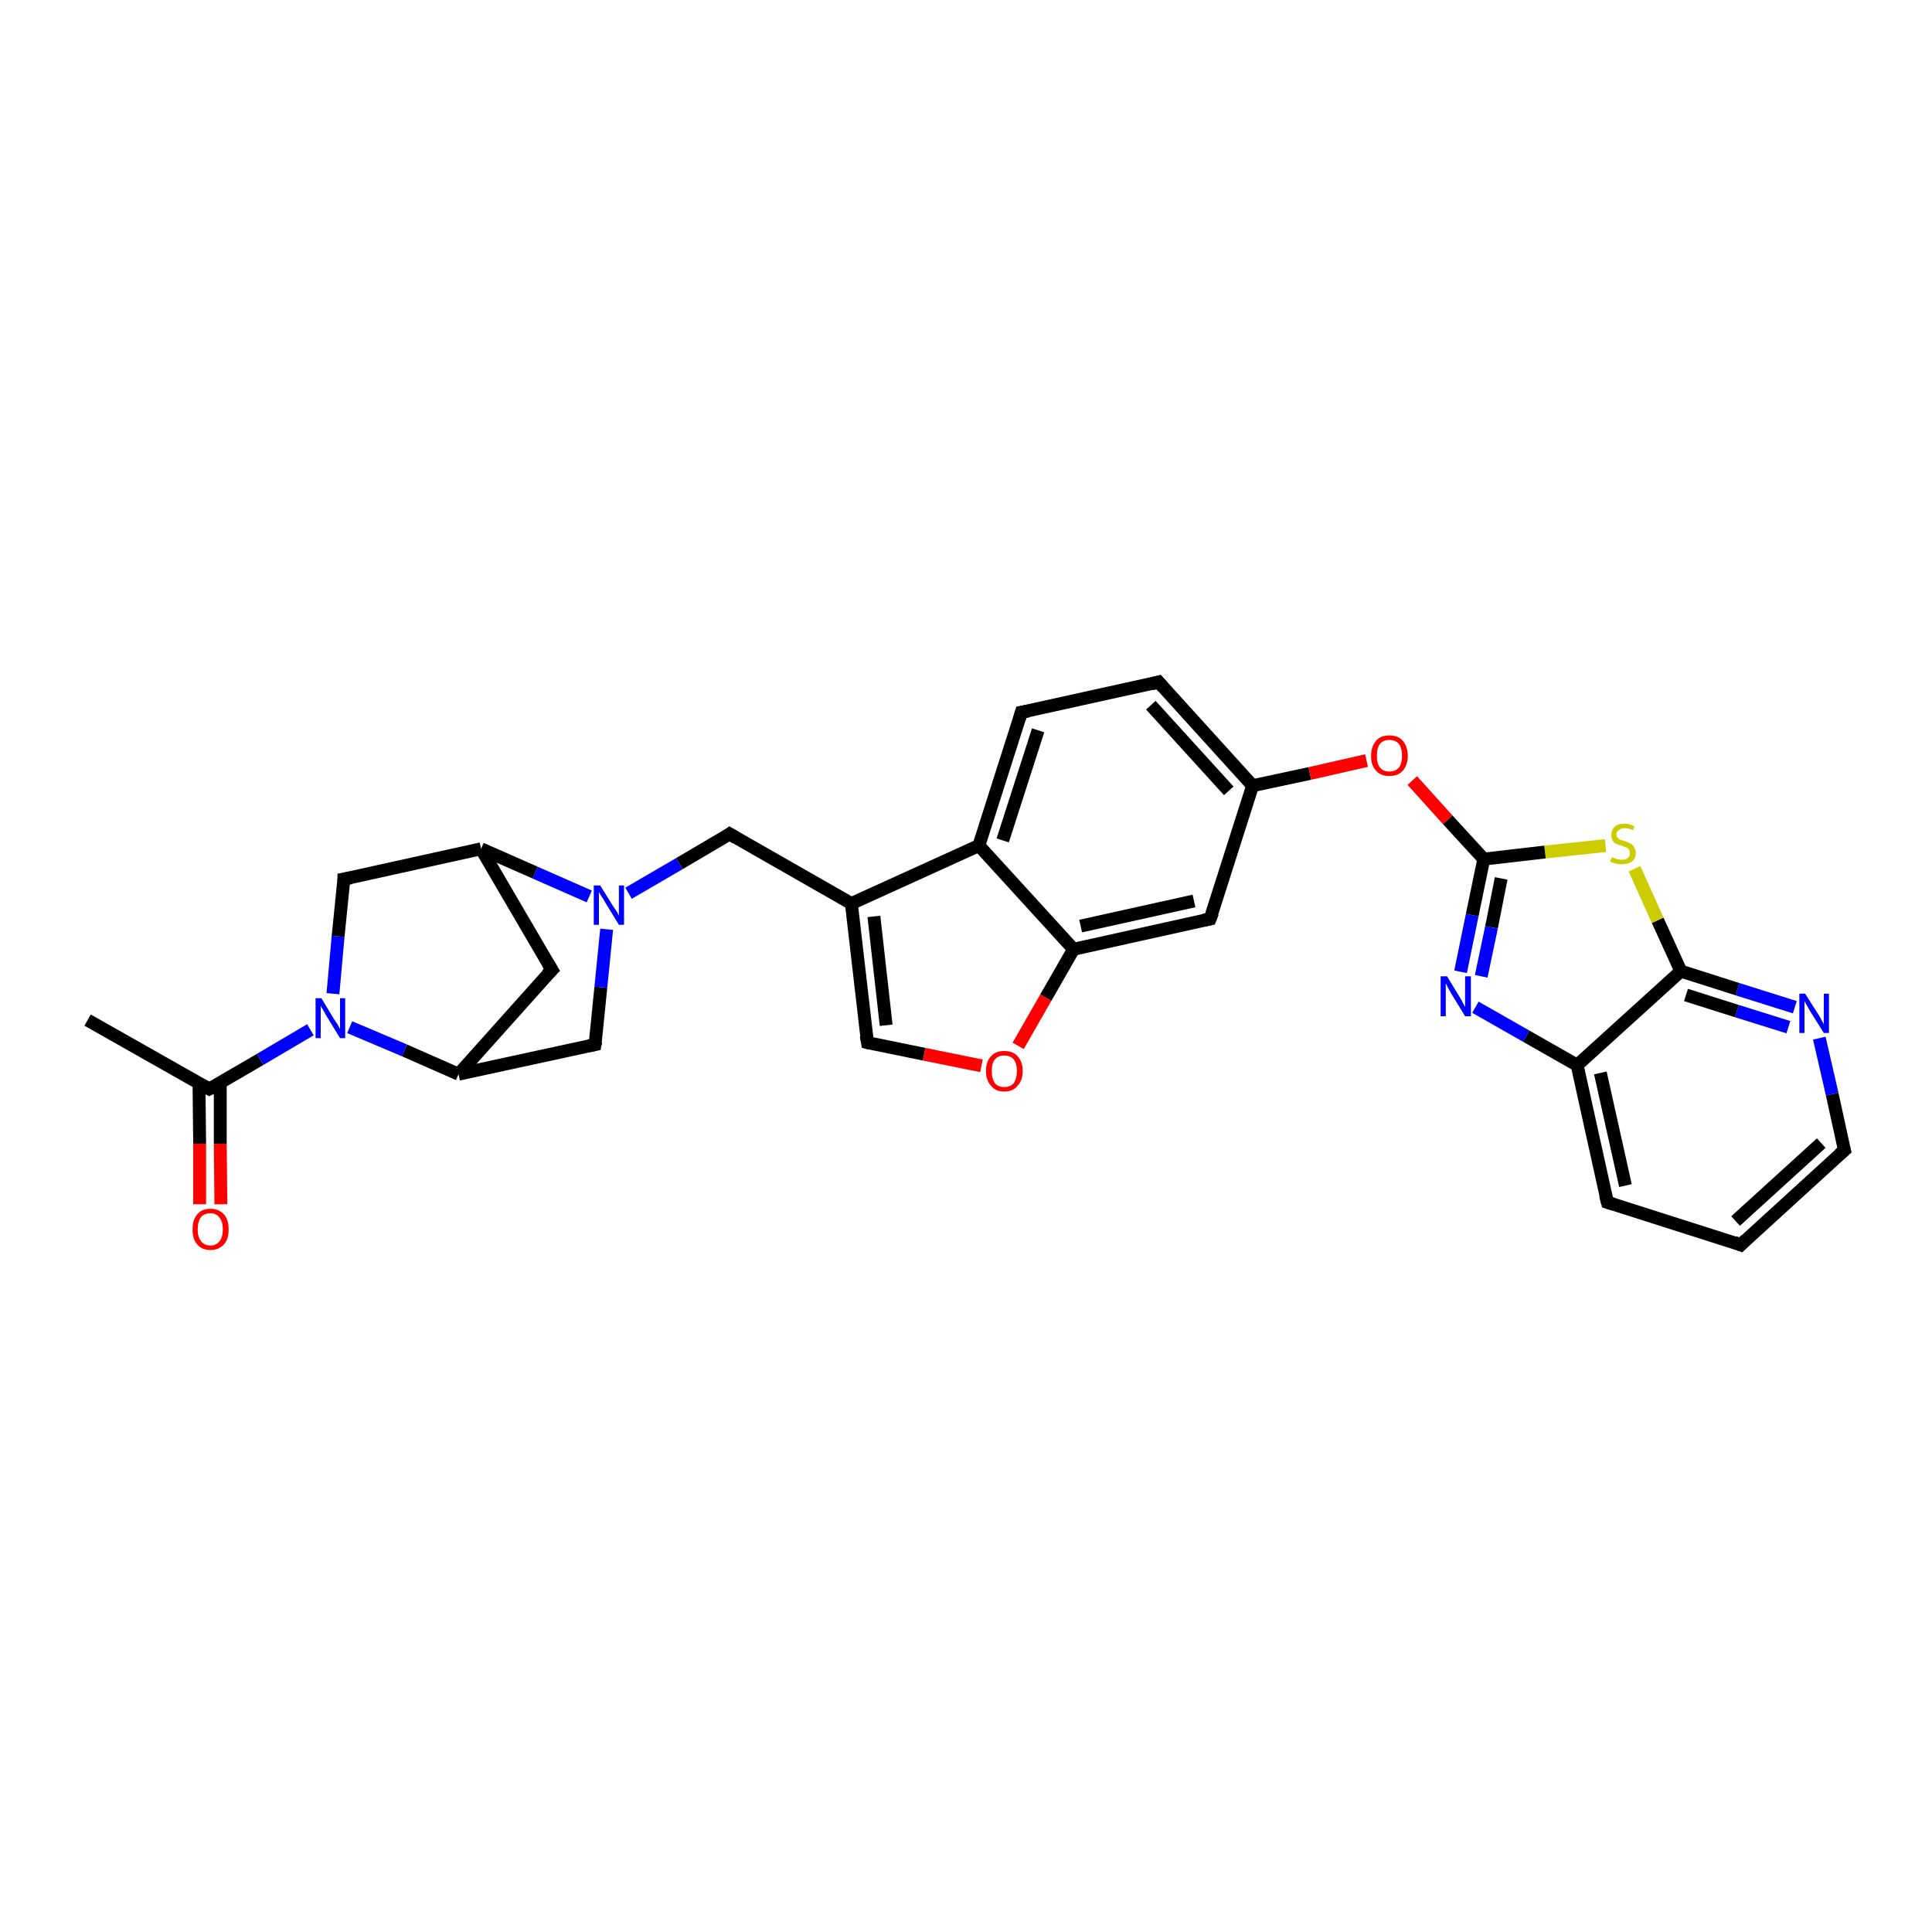 <?xml version='1.0' encoding='iso-8859-1'?>
<svg version='1.1' baseProfile='full'
              xmlns='http://www.w3.org/2000/svg'
                      xmlns:rdkit='http://www.rdkit.org/xml'
                      xmlns:xlink='http://www.w3.org/1999/xlink'
                  xml:space='preserve'
width='300px' height='300px' viewBox='0 0 300 300'>
<!-- END OF HEADER -->
<rect style='opacity:1.0;fill:#FFFFFF;stroke:none' width='300.0' height='300.0' x='0.0' y='0.0'> </rect>
<path class='bond-0 atom-0 atom-1' d='M 13.6,158.4 L 32.5,169.1' style='fill:none;fill-rule:evenodd;stroke:#000000;stroke-width:2.0px;stroke-linecap:butt;stroke-linejoin:miter;stroke-opacity:1' />
<path class='bond-1 atom-1 atom-2' d='M 30.9,168.2 L 31.0,177.6' style='fill:none;fill-rule:evenodd;stroke:#000000;stroke-width:2.0px;stroke-linecap:butt;stroke-linejoin:miter;stroke-opacity:1' />
<path class='bond-1 atom-1 atom-2' d='M 31.0,177.6 L 31.0,187.0' style='fill:none;fill-rule:evenodd;stroke:#FF0000;stroke-width:2.0px;stroke-linecap:butt;stroke-linejoin:miter;stroke-opacity:1' />
<path class='bond-1 atom-1 atom-2' d='M 34.2,168.2 L 34.2,177.6' style='fill:none;fill-rule:evenodd;stroke:#000000;stroke-width:2.0px;stroke-linecap:butt;stroke-linejoin:miter;stroke-opacity:1' />
<path class='bond-1 atom-1 atom-2' d='M 34.2,177.6 L 34.3,187.0' style='fill:none;fill-rule:evenodd;stroke:#FF0000;stroke-width:2.0px;stroke-linecap:butt;stroke-linejoin:miter;stroke-opacity:1' />
<path class='bond-2 atom-1 atom-3' d='M 32.5,169.1 L 40.4,164.5' style='fill:none;fill-rule:evenodd;stroke:#000000;stroke-width:2.0px;stroke-linecap:butt;stroke-linejoin:miter;stroke-opacity:1' />
<path class='bond-2 atom-1 atom-3' d='M 40.4,164.5 L 48.2,159.9' style='fill:none;fill-rule:evenodd;stroke:#0000FF;stroke-width:2.0px;stroke-linecap:butt;stroke-linejoin:miter;stroke-opacity:1' />
<path class='bond-3 atom-3 atom-4' d='M 51.7,154.3 L 52.5,145.4' style='fill:none;fill-rule:evenodd;stroke:#0000FF;stroke-width:2.0px;stroke-linecap:butt;stroke-linejoin:miter;stroke-opacity:1' />
<path class='bond-3 atom-3 atom-4' d='M 52.5,145.4 L 53.4,136.5' style='fill:none;fill-rule:evenodd;stroke:#000000;stroke-width:2.0px;stroke-linecap:butt;stroke-linejoin:miter;stroke-opacity:1' />
<path class='bond-4 atom-4 atom-5' d='M 53.4,136.5 L 74.7,131.8' style='fill:none;fill-rule:evenodd;stroke:#000000;stroke-width:2.0px;stroke-linecap:butt;stroke-linejoin:miter;stroke-opacity:1' />
<path class='bond-5 atom-5 atom-6' d='M 74.7,131.8 L 85.7,150.6' style='fill:none;fill-rule:evenodd;stroke:#000000;stroke-width:2.0px;stroke-linecap:butt;stroke-linejoin:miter;stroke-opacity:1' />
<path class='bond-6 atom-6 atom-7' d='M 85.7,150.6 L 71.2,166.8' style='fill:none;fill-rule:evenodd;stroke:#000000;stroke-width:2.0px;stroke-linecap:butt;stroke-linejoin:miter;stroke-opacity:1' />
<path class='bond-7 atom-7 atom-8' d='M 71.2,166.8 L 92.4,162.2' style='fill:none;fill-rule:evenodd;stroke:#000000;stroke-width:2.0px;stroke-linecap:butt;stroke-linejoin:miter;stroke-opacity:1' />
<path class='bond-8 atom-8 atom-9' d='M 92.4,162.2 L 93.3,153.3' style='fill:none;fill-rule:evenodd;stroke:#000000;stroke-width:2.0px;stroke-linecap:butt;stroke-linejoin:miter;stroke-opacity:1' />
<path class='bond-8 atom-8 atom-9' d='M 93.3,153.3 L 94.2,144.3' style='fill:none;fill-rule:evenodd;stroke:#0000FF;stroke-width:2.0px;stroke-linecap:butt;stroke-linejoin:miter;stroke-opacity:1' />
<path class='bond-9 atom-9 atom-10' d='M 97.6,138.7 L 105.5,134.1' style='fill:none;fill-rule:evenodd;stroke:#0000FF;stroke-width:2.0px;stroke-linecap:butt;stroke-linejoin:miter;stroke-opacity:1' />
<path class='bond-9 atom-9 atom-10' d='M 105.5,134.1 L 113.3,129.5' style='fill:none;fill-rule:evenodd;stroke:#000000;stroke-width:2.0px;stroke-linecap:butt;stroke-linejoin:miter;stroke-opacity:1' />
<path class='bond-10 atom-10 atom-11' d='M 113.3,129.5 L 132.2,140.3' style='fill:none;fill-rule:evenodd;stroke:#000000;stroke-width:2.0px;stroke-linecap:butt;stroke-linejoin:miter;stroke-opacity:1' />
<path class='bond-11 atom-11 atom-12' d='M 132.2,140.3 L 134.7,161.9' style='fill:none;fill-rule:evenodd;stroke:#000000;stroke-width:2.0px;stroke-linecap:butt;stroke-linejoin:miter;stroke-opacity:1' />
<path class='bond-11 atom-11 atom-12' d='M 135.7,142.3 L 137.6,159.2' style='fill:none;fill-rule:evenodd;stroke:#000000;stroke-width:2.0px;stroke-linecap:butt;stroke-linejoin:miter;stroke-opacity:1' />
<path class='bond-12 atom-12 atom-13' d='M 134.7,161.9 L 143.5,163.7' style='fill:none;fill-rule:evenodd;stroke:#000000;stroke-width:2.0px;stroke-linecap:butt;stroke-linejoin:miter;stroke-opacity:1' />
<path class='bond-12 atom-12 atom-13' d='M 143.5,163.7 L 152.4,165.5' style='fill:none;fill-rule:evenodd;stroke:#FF0000;stroke-width:2.0px;stroke-linecap:butt;stroke-linejoin:miter;stroke-opacity:1' />
<path class='bond-13 atom-13 atom-14' d='M 158.1,162.4 L 162.4,154.9' style='fill:none;fill-rule:evenodd;stroke:#FF0000;stroke-width:2.0px;stroke-linecap:butt;stroke-linejoin:miter;stroke-opacity:1' />
<path class='bond-13 atom-13 atom-14' d='M 162.4,154.9 L 166.7,147.4' style='fill:none;fill-rule:evenodd;stroke:#000000;stroke-width:2.0px;stroke-linecap:butt;stroke-linejoin:miter;stroke-opacity:1' />
<path class='bond-14 atom-14 atom-15' d='M 166.7,147.4 L 187.9,142.7' style='fill:none;fill-rule:evenodd;stroke:#000000;stroke-width:2.0px;stroke-linecap:butt;stroke-linejoin:miter;stroke-opacity:1' />
<path class='bond-14 atom-14 atom-15' d='M 167.8,143.8 L 185.4,139.9' style='fill:none;fill-rule:evenodd;stroke:#000000;stroke-width:2.0px;stroke-linecap:butt;stroke-linejoin:miter;stroke-opacity:1' />
<path class='bond-15 atom-15 atom-16' d='M 187.9,142.7 L 194.5,122.0' style='fill:none;fill-rule:evenodd;stroke:#000000;stroke-width:2.0px;stroke-linecap:butt;stroke-linejoin:miter;stroke-opacity:1' />
<path class='bond-16 atom-16 atom-17' d='M 194.5,122.0 L 203.4,120.1' style='fill:none;fill-rule:evenodd;stroke:#000000;stroke-width:2.0px;stroke-linecap:butt;stroke-linejoin:miter;stroke-opacity:1' />
<path class='bond-16 atom-16 atom-17' d='M 203.4,120.1 L 212.2,118.1' style='fill:none;fill-rule:evenodd;stroke:#FF0000;stroke-width:2.0px;stroke-linecap:butt;stroke-linejoin:miter;stroke-opacity:1' />
<path class='bond-17 atom-17 atom-18' d='M 219.3,121.2 L 224.8,127.3' style='fill:none;fill-rule:evenodd;stroke:#FF0000;stroke-width:2.0px;stroke-linecap:butt;stroke-linejoin:miter;stroke-opacity:1' />
<path class='bond-17 atom-17 atom-18' d='M 224.8,127.3 L 230.4,133.4' style='fill:none;fill-rule:evenodd;stroke:#000000;stroke-width:2.0px;stroke-linecap:butt;stroke-linejoin:miter;stroke-opacity:1' />
<path class='bond-18 atom-18 atom-19' d='M 230.4,133.4 L 228.6,142.1' style='fill:none;fill-rule:evenodd;stroke:#000000;stroke-width:2.0px;stroke-linecap:butt;stroke-linejoin:miter;stroke-opacity:1' />
<path class='bond-18 atom-18 atom-19' d='M 228.6,142.1 L 226.8,150.9' style='fill:none;fill-rule:evenodd;stroke:#0000FF;stroke-width:2.0px;stroke-linecap:butt;stroke-linejoin:miter;stroke-opacity:1' />
<path class='bond-18 atom-18 atom-19' d='M 233.1,136.4 L 231.6,144.0' style='fill:none;fill-rule:evenodd;stroke:#000000;stroke-width:2.0px;stroke-linecap:butt;stroke-linejoin:miter;stroke-opacity:1' />
<path class='bond-18 atom-18 atom-19' d='M 231.6,144.0 L 230.0,151.6' style='fill:none;fill-rule:evenodd;stroke:#0000FF;stroke-width:2.0px;stroke-linecap:butt;stroke-linejoin:miter;stroke-opacity:1' />
<path class='bond-19 atom-19 atom-20' d='M 229.1,156.4 L 237.0,160.9' style='fill:none;fill-rule:evenodd;stroke:#0000FF;stroke-width:2.0px;stroke-linecap:butt;stroke-linejoin:miter;stroke-opacity:1' />
<path class='bond-19 atom-19 atom-20' d='M 237.0,160.9 L 244.9,165.4' style='fill:none;fill-rule:evenodd;stroke:#000000;stroke-width:2.0px;stroke-linecap:butt;stroke-linejoin:miter;stroke-opacity:1' />
<path class='bond-20 atom-20 atom-21' d='M 244.9,165.4 L 249.6,186.7' style='fill:none;fill-rule:evenodd;stroke:#000000;stroke-width:2.0px;stroke-linecap:butt;stroke-linejoin:miter;stroke-opacity:1' />
<path class='bond-20 atom-20 atom-21' d='M 248.5,166.6 L 252.4,184.1' style='fill:none;fill-rule:evenodd;stroke:#000000;stroke-width:2.0px;stroke-linecap:butt;stroke-linejoin:miter;stroke-opacity:1' />
<path class='bond-21 atom-21 atom-22' d='M 249.6,186.7 L 270.3,193.3' style='fill:none;fill-rule:evenodd;stroke:#000000;stroke-width:2.0px;stroke-linecap:butt;stroke-linejoin:miter;stroke-opacity:1' />
<path class='bond-22 atom-22 atom-23' d='M 270.3,193.3 L 286.4,178.6' style='fill:none;fill-rule:evenodd;stroke:#000000;stroke-width:2.0px;stroke-linecap:butt;stroke-linejoin:miter;stroke-opacity:1' />
<path class='bond-22 atom-22 atom-23' d='M 269.5,189.6 L 282.8,177.5' style='fill:none;fill-rule:evenodd;stroke:#000000;stroke-width:2.0px;stroke-linecap:butt;stroke-linejoin:miter;stroke-opacity:1' />
<path class='bond-23 atom-23 atom-24' d='M 286.4,178.6 L 284.5,169.9' style='fill:none;fill-rule:evenodd;stroke:#000000;stroke-width:2.0px;stroke-linecap:butt;stroke-linejoin:miter;stroke-opacity:1' />
<path class='bond-23 atom-23 atom-24' d='M 284.5,169.9 L 282.5,161.2' style='fill:none;fill-rule:evenodd;stroke:#0000FF;stroke-width:2.0px;stroke-linecap:butt;stroke-linejoin:miter;stroke-opacity:1' />
<path class='bond-24 atom-24 atom-25' d='M 278.7,156.4 L 269.8,153.6' style='fill:none;fill-rule:evenodd;stroke:#0000FF;stroke-width:2.0px;stroke-linecap:butt;stroke-linejoin:miter;stroke-opacity:1' />
<path class='bond-24 atom-24 atom-25' d='M 269.8,153.6 L 261.0,150.8' style='fill:none;fill-rule:evenodd;stroke:#000000;stroke-width:2.0px;stroke-linecap:butt;stroke-linejoin:miter;stroke-opacity:1' />
<path class='bond-24 atom-24 atom-25' d='M 277.7,159.5 L 269.7,157.0' style='fill:none;fill-rule:evenodd;stroke:#0000FF;stroke-width:2.0px;stroke-linecap:butt;stroke-linejoin:miter;stroke-opacity:1' />
<path class='bond-24 atom-24 atom-25' d='M 269.7,157.0 L 261.8,154.5' style='fill:none;fill-rule:evenodd;stroke:#000000;stroke-width:2.0px;stroke-linecap:butt;stroke-linejoin:miter;stroke-opacity:1' />
<path class='bond-25 atom-25 atom-26' d='M 261.0,150.8 L 257.4,142.9' style='fill:none;fill-rule:evenodd;stroke:#000000;stroke-width:2.0px;stroke-linecap:butt;stroke-linejoin:miter;stroke-opacity:1' />
<path class='bond-25 atom-25 atom-26' d='M 257.4,142.9 L 253.8,134.9' style='fill:none;fill-rule:evenodd;stroke:#CCCC00;stroke-width:2.0px;stroke-linecap:butt;stroke-linejoin:miter;stroke-opacity:1' />
<path class='bond-26 atom-16 atom-27' d='M 194.5,122.0 L 179.9,105.9' style='fill:none;fill-rule:evenodd;stroke:#000000;stroke-width:2.0px;stroke-linecap:butt;stroke-linejoin:miter;stroke-opacity:1' />
<path class='bond-26 atom-16 atom-27' d='M 190.8,122.8 L 178.7,109.5' style='fill:none;fill-rule:evenodd;stroke:#000000;stroke-width:2.0px;stroke-linecap:butt;stroke-linejoin:miter;stroke-opacity:1' />
<path class='bond-27 atom-27 atom-28' d='M 179.9,105.9 L 158.6,110.6' style='fill:none;fill-rule:evenodd;stroke:#000000;stroke-width:2.0px;stroke-linecap:butt;stroke-linejoin:miter;stroke-opacity:1' />
<path class='bond-28 atom-28 atom-29' d='M 158.6,110.6 L 152.0,131.3' style='fill:none;fill-rule:evenodd;stroke:#000000;stroke-width:2.0px;stroke-linecap:butt;stroke-linejoin:miter;stroke-opacity:1' />
<path class='bond-28 atom-28 atom-29' d='M 161.2,113.4 L 155.7,130.5' style='fill:none;fill-rule:evenodd;stroke:#000000;stroke-width:2.0px;stroke-linecap:butt;stroke-linejoin:miter;stroke-opacity:1' />
<path class='bond-29 atom-7 atom-3' d='M 71.2,166.8 L 62.8,163.1' style='fill:none;fill-rule:evenodd;stroke:#000000;stroke-width:2.0px;stroke-linecap:butt;stroke-linejoin:miter;stroke-opacity:1' />
<path class='bond-29 atom-7 atom-3' d='M 62.8,163.1 L 54.3,159.5' style='fill:none;fill-rule:evenodd;stroke:#0000FF;stroke-width:2.0px;stroke-linecap:butt;stroke-linejoin:miter;stroke-opacity:1' />
<path class='bond-30 atom-29 atom-11' d='M 152.0,131.3 L 132.2,140.3' style='fill:none;fill-rule:evenodd;stroke:#000000;stroke-width:2.0px;stroke-linecap:butt;stroke-linejoin:miter;stroke-opacity:1' />
<path class='bond-31 atom-9 atom-5' d='M 91.5,139.2 L 83.1,135.5' style='fill:none;fill-rule:evenodd;stroke:#0000FF;stroke-width:2.0px;stroke-linecap:butt;stroke-linejoin:miter;stroke-opacity:1' />
<path class='bond-31 atom-9 atom-5' d='M 83.1,135.5 L 74.7,131.8' style='fill:none;fill-rule:evenodd;stroke:#000000;stroke-width:2.0px;stroke-linecap:butt;stroke-linejoin:miter;stroke-opacity:1' />
<path class='bond-32 atom-29 atom-14' d='M 152.0,131.3 L 166.7,147.4' style='fill:none;fill-rule:evenodd;stroke:#000000;stroke-width:2.0px;stroke-linecap:butt;stroke-linejoin:miter;stroke-opacity:1' />
<path class='bond-33 atom-26 atom-18' d='M 249.3,131.3 L 239.9,132.3' style='fill:none;fill-rule:evenodd;stroke:#CCCC00;stroke-width:2.0px;stroke-linecap:butt;stroke-linejoin:miter;stroke-opacity:1' />
<path class='bond-33 atom-26 atom-18' d='M 239.9,132.3 L 230.4,133.4' style='fill:none;fill-rule:evenodd;stroke:#000000;stroke-width:2.0px;stroke-linecap:butt;stroke-linejoin:miter;stroke-opacity:1' />
<path class='bond-34 atom-25 atom-20' d='M 261.0,150.8 L 244.9,165.4' style='fill:none;fill-rule:evenodd;stroke:#000000;stroke-width:2.0px;stroke-linecap:butt;stroke-linejoin:miter;stroke-opacity:1' />
<path d='M 31.6,168.6 L 32.5,169.1 L 32.9,168.9' style='fill:none;stroke:#000000;stroke-width:2.0px;stroke-linecap:butt;stroke-linejoin:miter;stroke-opacity:1;' />
<path d='M 53.4,136.9 L 53.4,136.5 L 54.5,136.3' style='fill:none;stroke:#000000;stroke-width:2.0px;stroke-linecap:butt;stroke-linejoin:miter;stroke-opacity:1;' />
<path d='M 85.1,149.6 L 85.7,150.6 L 84.9,151.4' style='fill:none;stroke:#000000;stroke-width:2.0px;stroke-linecap:butt;stroke-linejoin:miter;stroke-opacity:1;' />
<path d='M 91.4,162.4 L 92.4,162.2 L 92.5,161.7' style='fill:none;stroke:#000000;stroke-width:2.0px;stroke-linecap:butt;stroke-linejoin:miter;stroke-opacity:1;' />
<path d='M 112.9,129.8 L 113.3,129.5 L 114.3,130.1' style='fill:none;stroke:#000000;stroke-width:2.0px;stroke-linecap:butt;stroke-linejoin:miter;stroke-opacity:1;' />
<path d='M 134.5,160.8 L 134.7,161.9 L 135.1,162.0' style='fill:none;stroke:#000000;stroke-width:2.0px;stroke-linecap:butt;stroke-linejoin:miter;stroke-opacity:1;' />
<path d='M 186.9,142.9 L 187.9,142.7 L 188.3,141.7' style='fill:none;stroke:#000000;stroke-width:2.0px;stroke-linecap:butt;stroke-linejoin:miter;stroke-opacity:1;' />
<path d='M 249.3,185.6 L 249.6,186.7 L 250.6,187.0' style='fill:none;stroke:#000000;stroke-width:2.0px;stroke-linecap:butt;stroke-linejoin:miter;stroke-opacity:1;' />
<path d='M 269.3,192.9 L 270.3,193.3 L 271.1,192.5' style='fill:none;stroke:#000000;stroke-width:2.0px;stroke-linecap:butt;stroke-linejoin:miter;stroke-opacity:1;' />
<path d='M 285.6,179.3 L 286.4,178.6 L 286.3,178.2' style='fill:none;stroke:#000000;stroke-width:2.0px;stroke-linecap:butt;stroke-linejoin:miter;stroke-opacity:1;' />
<path d='M 180.6,106.7 L 179.9,105.9 L 178.8,106.2' style='fill:none;stroke:#000000;stroke-width:2.0px;stroke-linecap:butt;stroke-linejoin:miter;stroke-opacity:1;' />
<path d='M 159.7,110.4 L 158.6,110.6 L 158.3,111.6' style='fill:none;stroke:#000000;stroke-width:2.0px;stroke-linecap:butt;stroke-linejoin:miter;stroke-opacity:1;' />
<path class='atom-2' d='M 29.9 190.9
Q 29.9 189.4, 30.6 188.6
Q 31.3 187.7, 32.7 187.7
Q 34.0 187.7, 34.8 188.6
Q 35.5 189.4, 35.5 190.9
Q 35.5 192.4, 34.8 193.2
Q 34.0 194.1, 32.7 194.1
Q 31.3 194.1, 30.6 193.2
Q 29.9 192.4, 29.9 190.9
M 32.7 193.4
Q 33.6 193.4, 34.1 192.7
Q 34.6 192.1, 34.6 190.9
Q 34.6 189.7, 34.1 189.1
Q 33.6 188.4, 32.7 188.4
Q 31.7 188.4, 31.2 189.0
Q 30.7 189.7, 30.7 190.9
Q 30.7 192.1, 31.2 192.7
Q 31.7 193.4, 32.7 193.4
' fill='#FF0000'/>
<path class='atom-3' d='M 49.9 155.0
L 51.9 158.3
Q 52.1 158.6, 52.5 159.2
Q 52.8 159.8, 52.8 159.8
L 52.8 155.0
L 53.6 155.0
L 53.6 161.2
L 52.8 161.2
L 50.6 157.6
Q 50.4 157.2, 50.1 156.7
Q 49.8 156.3, 49.8 156.1
L 49.8 161.2
L 49.0 161.2
L 49.0 155.0
L 49.9 155.0
' fill='#0000FF'/>
<path class='atom-9' d='M 93.2 137.5
L 95.2 140.7
Q 95.4 141.0, 95.8 141.6
Q 96.1 142.2, 96.1 142.2
L 96.1 137.5
L 96.9 137.5
L 96.9 143.6
L 96.1 143.6
L 93.9 140.0
Q 93.7 139.6, 93.4 139.2
Q 93.1 138.7, 93.0 138.5
L 93.0 143.6
L 92.2 143.6
L 92.2 137.5
L 93.2 137.5
' fill='#0000FF'/>
<path class='atom-13' d='M 153.1 166.3
Q 153.1 164.8, 153.9 164.0
Q 154.6 163.2, 155.9 163.2
Q 157.3 163.2, 158.0 164.0
Q 158.8 164.8, 158.8 166.3
Q 158.8 167.8, 158.0 168.6
Q 157.3 169.5, 155.9 169.5
Q 154.6 169.5, 153.9 168.6
Q 153.1 167.8, 153.1 166.3
M 155.9 168.8
Q 156.9 168.8, 157.4 168.2
Q 157.9 167.5, 157.9 166.3
Q 157.9 165.1, 157.4 164.5
Q 156.9 163.9, 155.9 163.9
Q 155.0 163.9, 154.5 164.5
Q 154.0 165.1, 154.0 166.3
Q 154.0 167.5, 154.5 168.2
Q 155.0 168.8, 155.9 168.8
' fill='#FF0000'/>
<path class='atom-17' d='M 212.9 117.4
Q 212.9 115.9, 213.7 115.0
Q 214.4 114.2, 215.7 114.2
Q 217.1 114.2, 217.8 115.0
Q 218.6 115.9, 218.6 117.4
Q 218.6 118.8, 217.8 119.7
Q 217.1 120.5, 215.7 120.5
Q 214.4 120.5, 213.7 119.7
Q 212.9 118.9, 212.9 117.4
M 215.7 119.8
Q 216.7 119.8, 217.2 119.2
Q 217.7 118.6, 217.7 117.4
Q 217.7 116.1, 217.2 115.5
Q 216.7 114.9, 215.7 114.9
Q 214.8 114.9, 214.3 115.5
Q 213.8 116.1, 213.8 117.4
Q 213.8 118.6, 214.3 119.2
Q 214.8 119.8, 215.7 119.8
' fill='#FF0000'/>
<path class='atom-19' d='M 224.7 151.6
L 226.7 154.9
Q 226.9 155.2, 227.2 155.8
Q 227.5 156.4, 227.5 156.4
L 227.5 151.6
L 228.4 151.6
L 228.4 157.8
L 227.5 157.8
L 225.3 154.2
Q 225.1 153.8, 224.8 153.3
Q 224.6 152.8, 224.5 152.7
L 224.5 157.8
L 223.7 157.8
L 223.7 151.6
L 224.7 151.6
' fill='#0000FF'/>
<path class='atom-24' d='M 280.3 154.3
L 282.4 157.6
Q 282.6 157.9, 282.9 158.5
Q 283.2 159.0, 283.2 159.1
L 283.2 154.3
L 284.0 154.3
L 284.0 160.4
L 283.2 160.4
L 281.0 156.9
Q 280.8 156.5, 280.5 156.0
Q 280.2 155.5, 280.2 155.4
L 280.2 160.4
L 279.4 160.4
L 279.4 154.3
L 280.3 154.3
' fill='#0000FF'/>
<path class='atom-26' d='M 250.3 133.1
Q 250.3 133.1, 250.6 133.2
Q 250.9 133.4, 251.2 133.4
Q 251.5 133.5, 251.9 133.5
Q 252.4 133.5, 252.8 133.2
Q 253.1 132.9, 253.1 132.5
Q 253.1 132.1, 252.9 131.9
Q 252.8 131.7, 252.5 131.6
Q 252.3 131.5, 251.8 131.3
Q 251.3 131.2, 250.9 131.0
Q 250.6 130.9, 250.4 130.5
Q 250.2 130.2, 250.2 129.6
Q 250.2 128.9, 250.7 128.4
Q 251.2 127.9, 252.3 127.9
Q 253.0 127.9, 253.8 128.3
L 253.6 128.9
Q 252.8 128.6, 252.3 128.6
Q 251.7 128.6, 251.4 128.9
Q 251.0 129.1, 251.0 129.5
Q 251.0 129.9, 251.2 130.1
Q 251.4 130.3, 251.6 130.4
Q 251.9 130.5, 252.3 130.6
Q 252.8 130.8, 253.2 131.0
Q 253.5 131.1, 253.7 131.5
Q 254.0 131.9, 254.0 132.5
Q 254.0 133.3, 253.4 133.8
Q 252.8 134.2, 251.9 134.2
Q 251.3 134.2, 250.9 134.1
Q 250.5 134.0, 250.0 133.8
L 250.3 133.1
' fill='#CCCC00'/>
</svg>
